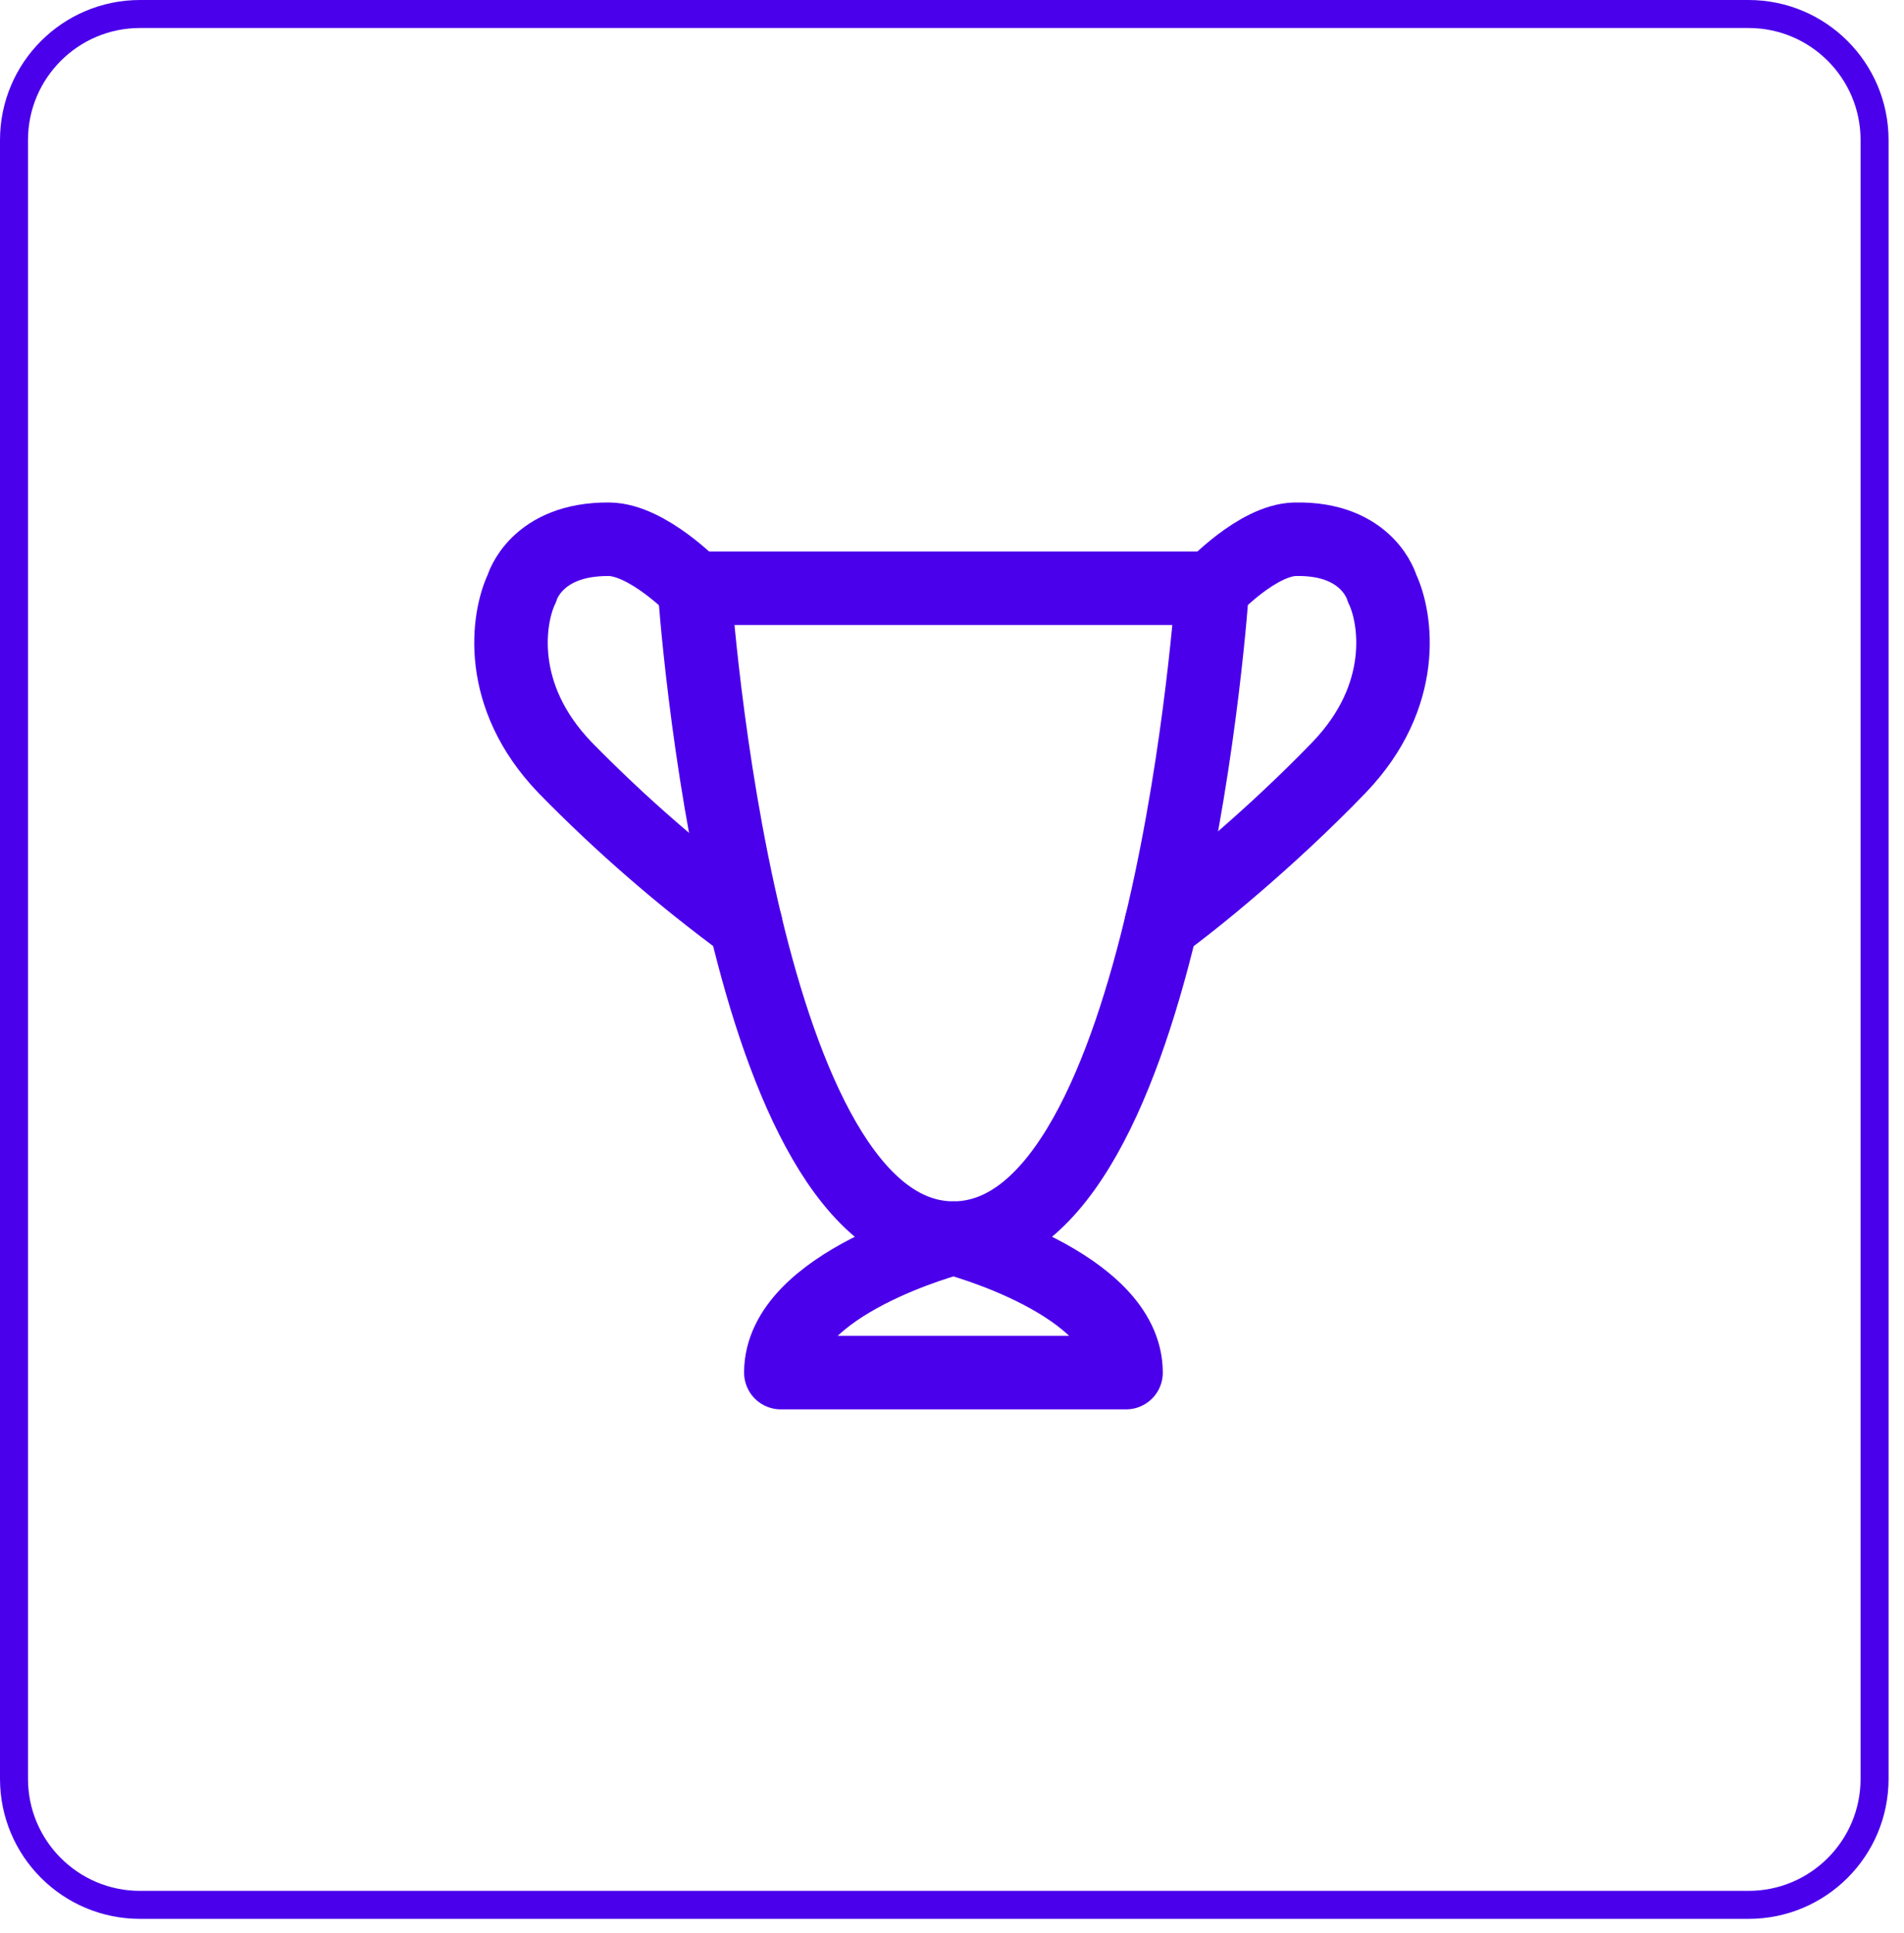 <svg width="68" height="69" viewBox="0 0 68 69" fill="none" xmlns="http://www.w3.org/2000/svg">
<g clip-path="url(#clip0_3144_22821)">
<path d="M62.449 0.5H5C2.515 0.5 0.5 2.515 0.5 5V63.502C0.5 65.988 2.515 68.002 5 68.002H62.449C64.934 68.002 66.949 65.988 66.949 63.502V5C66.949 2.515 64.934 0.5 62.449 0.5Z" stroke="#4B00EB"/>
<path d="M24.803 21H43.297C43.297 21 41.757 44.2 34.05 44.2C30.287 44.2 27.993 38.663 26.631 33C25.207 27.069 24.803 21 24.803 21Z" stroke="#4B00EB" stroke-width="2.625" stroke-linecap="round" stroke-linejoin="round"/>
<path d="M43.298 21.001C43.298 21.001 44.91 19.281 46.25 19.251C48.875 19.192 49.36 21.001 49.36 21.001C49.874 22.069 50.286 24.841 47.82 27.401C45.354 29.961 42.593 32.201 41.469 33.001M24.804 21.001C24.804 21.001 23.124 19.262 21.75 19.251C19.125 19.23 18.64 21.001 18.64 21.001C18.126 22.069 17.715 24.841 20.18 27.401C22.175 29.44 24.333 31.313 26.633 33.001M27.887 49.001C27.887 45.801 34.051 44.201 34.051 44.201C34.051 44.201 40.216 45.801 40.216 49.001H27.887Z" stroke="#4B00EB" stroke-width="2.625" stroke-linecap="round" stroke-linejoin="round"/>
</g>
<defs>
<clipPath id="clip0_3144_22821">
<rect width="68" height="69" fill="white"/>
</clipPath>
</defs>
</svg>
